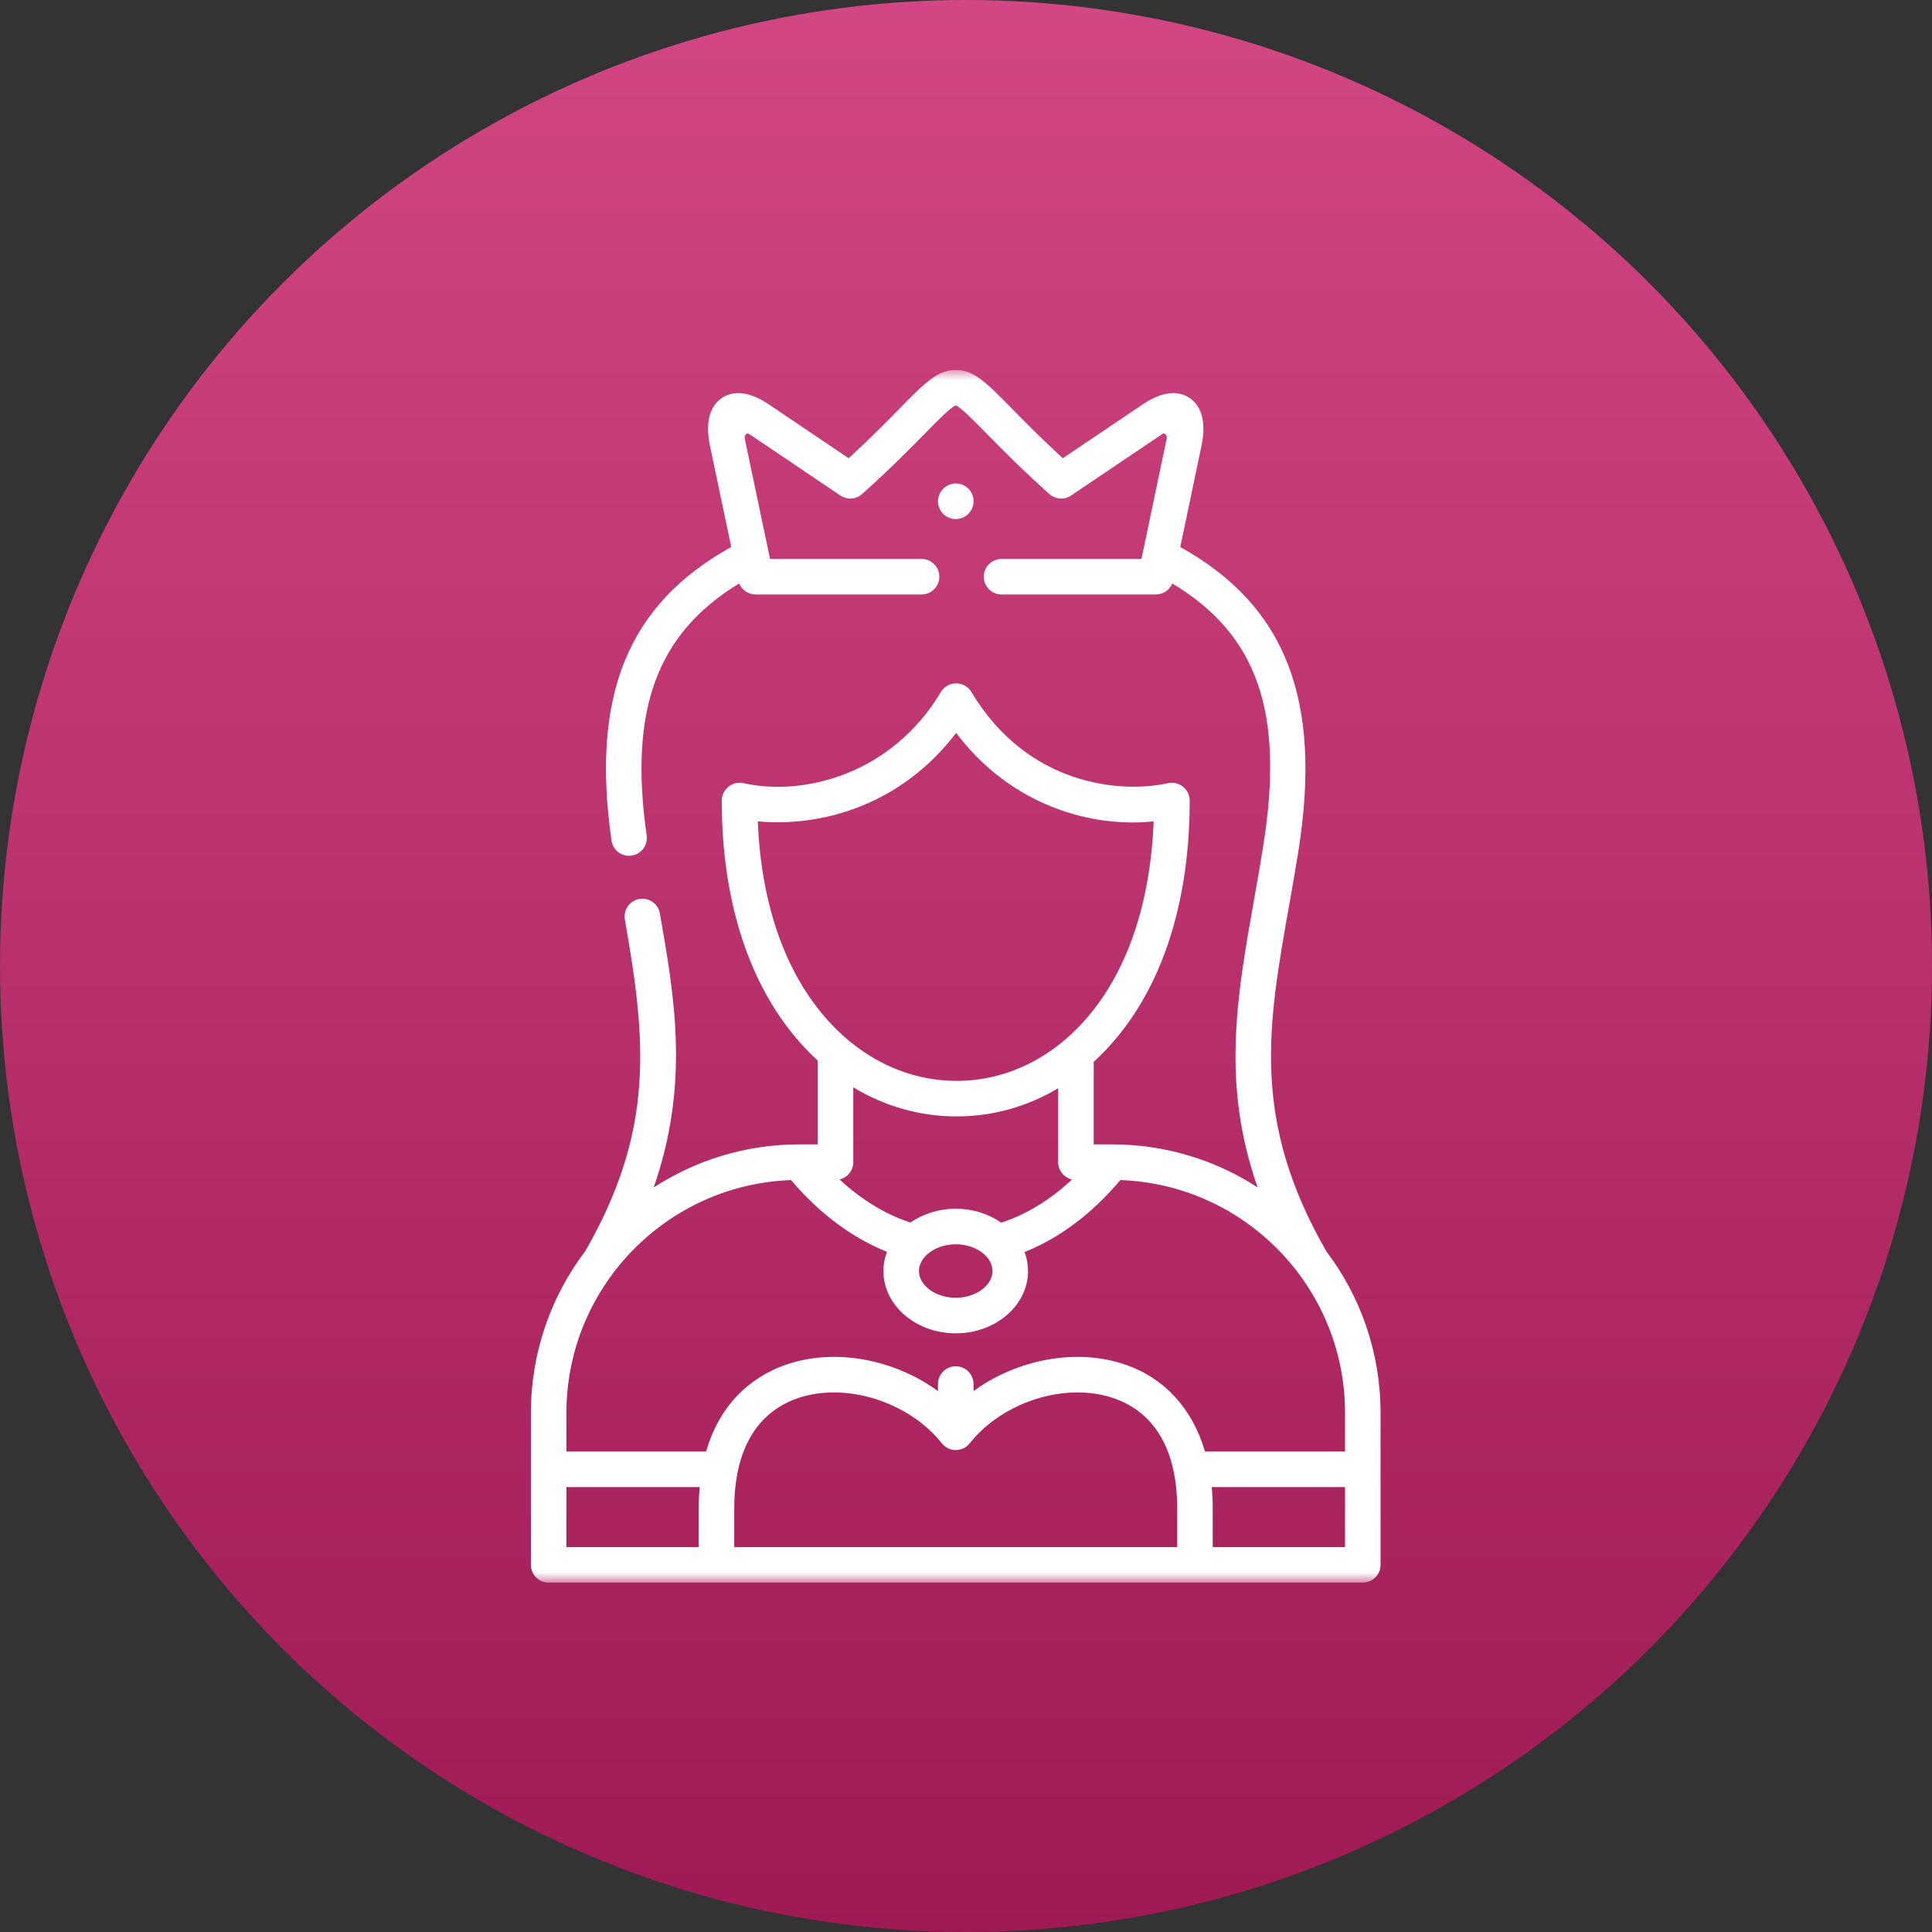 <?xml version="1.0" encoding="UTF-8"?> <svg xmlns="http://www.w3.org/2000/svg" width="94" height="94" viewBox="0 0 94 94" fill="none"><rect x="0" y="0" width="94" height="94" fill="#333333" stroke="none"/> <circle cx="47" cy="47" r="47" fill="url(#paint0_linear_1_41)"></circle> <mask id="mask0_1_41" style="mask-type:luminance" maskUnits="userSpaceOnUse" x="17" y="18" width="59" height="59"> <path d="M17 18H76V77H17V18Z" fill="white"></path> </mask> <g mask="url(#mask0_1_41)"> <path d="M46.501 25.256C46.371 25.256 46.239 25.226 46.115 25.164C45.688 24.951 45.515 24.432 45.729 24.005C45.942 23.578 46.463 23.401 46.89 23.615C47.317 23.828 47.491 24.344 47.278 24.771L47.275 24.778C47.123 25.081 46.818 25.256 46.501 25.256Z" fill="white"></path> <path d="M65.442 70.623H58.629C58.019 68.555 56.685 67.068 54.769 66.401C52.39 65.573 49.501 66.129 47.366 67.681V67.339C47.366 66.862 46.979 66.475 46.502 66.475C46.024 66.475 45.637 66.862 45.637 67.339V67.682C43.501 66.129 40.609 65.572 38.229 66.402C37.003 66.829 35.133 67.914 34.355 70.623H27.558V68.744C27.558 66.156 28.43 63.768 29.895 61.858C29.906 61.85 29.916 61.837 29.928 61.817C29.928 61.816 29.929 61.816 29.929 61.815C31.927 59.236 35.01 57.539 38.488 57.416C39.873 59.047 41.464 60.23 43.155 60.906C43.042 61.201 42.982 61.516 42.982 61.842C42.982 63.512 44.56 64.872 46.501 64.872C48.441 64.872 50.018 63.512 50.018 61.842C50.018 61.519 49.959 61.207 49.85 60.916C51.542 60.24 53.133 59.053 54.509 57.416C60.574 57.629 65.442 62.628 65.442 68.744V70.623ZM65.442 75.272H59.004V73.405C59.004 73.043 58.987 72.692 58.955 72.352H65.442V75.272ZM57.276 75.272H35.724V73.405C35.724 70.592 36.787 68.735 38.798 68.034C41.121 67.225 44.208 68.187 45.825 70.225C45.989 70.431 46.238 70.552 46.502 70.552H46.502C46.766 70.552 47.015 70.431 47.179 70.224C48.794 68.187 51.878 67.225 54.201 68.034C56.212 68.734 57.276 70.591 57.276 73.405V75.272ZM33.996 73.405V75.272H27.558V72.352H34.043C34.013 72.686 33.996 73.035 33.996 73.405ZM48.29 61.842C48.29 62.547 47.47 63.143 46.501 63.143C45.531 63.143 44.71 62.547 44.71 61.842C44.71 61.689 44.75 61.54 44.82 61.402C45.075 60.905 45.742 60.54 46.501 60.54C47.263 60.54 47.931 60.907 48.184 61.408C48.252 61.545 48.29 61.691 48.29 61.842ZM46.501 58.811C45.667 58.811 44.901 59.063 44.297 59.481C43.087 59.089 41.919 58.379 40.846 57.385C41.23 57.297 41.516 56.954 41.516 56.543V52.904C43.048 53.829 44.761 54.318 46.546 54.318C48.3 54.318 49.979 53.844 51.484 52.949V56.543C51.484 56.956 51.773 57.3 52.159 57.386C51.09 58.385 49.923 59.097 48.713 59.488C48.109 59.065 47.338 58.811 46.501 58.811ZM36.868 39.961C38.442 40.115 40.148 39.887 41.691 39.301C43.606 38.574 45.255 37.326 46.52 35.658C48.845 38.74 52.161 40.016 55.11 40.016C55.456 40.016 55.798 39.998 56.132 39.963C55.976 43.804 54.93 47.015 53.079 49.292C51.35 51.418 49.03 52.589 46.546 52.589C44.048 52.589 41.707 51.41 39.954 49.269C38.083 46.984 37.026 43.78 36.868 39.961ZM64.528 60.876C60.868 54.504 61.681 49.915 62.711 44.111C62.866 43.234 63.027 42.328 63.175 41.394C64.335 34.053 62.559 29.465 57.425 26.616L58.456 21.695C58.752 20.289 58.303 19.65 57.875 19.362C57.461 19.083 56.73 18.912 55.596 19.676L51.709 22.296C50.623 21.299 49.82 20.48 49.213 19.861C47.998 18.622 47.387 18 46.502 18C45.613 18 45.002 18.623 43.783 19.865C43.177 20.483 42.375 21.301 41.291 22.296L37.407 19.676C36.27 18.912 35.538 19.084 35.125 19.362C34.697 19.651 34.248 20.29 34.544 21.694L35.578 26.614C30.544 29.405 28.744 33.84 29.752 40.895C29.813 41.326 30.183 41.637 30.606 41.637C30.647 41.637 30.688 41.634 30.73 41.628C31.202 41.561 31.53 41.123 31.463 40.65C30.593 34.56 31.945 30.824 35.965 28.388C36.096 28.707 36.409 28.924 36.764 28.924H44.839C45.316 28.924 45.703 28.537 45.703 28.059C45.703 27.582 45.316 27.195 44.839 27.195H37.466L36.235 21.339C36.202 21.181 36.338 21.04 36.441 21.11L40.887 24.108C41.215 24.329 41.652 24.3 41.947 24.035C43.329 22.796 44.305 21.802 45.017 21.076C45.633 20.449 46.269 19.8 46.501 19.731C46.733 19.802 47.366 20.447 47.979 21.072C48.692 21.799 49.668 22.794 51.053 24.035C51.348 24.299 51.785 24.329 52.113 24.108L56.562 21.11C56.664 21.041 56.798 21.182 56.765 21.339L55.537 27.195H48.729C48.252 27.195 47.865 27.582 47.865 28.059C47.865 28.537 48.252 28.924 48.729 28.924H56.239C56.594 28.924 56.907 28.707 57.038 28.388C61.2 30.892 62.488 34.67 61.467 41.124C61.322 42.042 61.163 42.94 61.009 43.809C60.172 48.53 59.425 52.739 61.188 57.771C59.147 56.448 56.714 55.679 54.106 55.679H53.213V51.663C53.638 51.276 54.041 50.849 54.42 50.383C56.686 47.595 57.884 43.641 57.884 38.947C57.884 38.402 57.361 37.986 56.831 38.103C54.563 38.61 49.996 38.245 47.263 33.669C47.107 33.408 46.825 33.248 46.521 33.248C46.217 33.248 45.935 33.408 45.779 33.669C43.397 37.658 39.128 38.764 36.169 38.103C35.638 37.986 35.116 38.403 35.116 38.947C35.116 43.618 36.327 47.566 38.616 50.364C38.985 50.814 39.376 51.227 39.787 51.605V55.679H38.894C36.282 55.679 33.847 56.45 31.804 57.776C33.562 52.729 32.824 48.53 32.105 44.442C32.023 43.971 31.575 43.658 31.104 43.74C30.634 43.823 30.32 44.271 30.403 44.741C31.44 50.642 31.866 54.961 28.482 60.863C26.819 63.055 25.83 65.786 25.83 68.744V76.136C25.83 76.613 26.217 77 26.694 77H66.306C66.783 77 67.17 76.613 67.17 76.136V68.744C67.17 65.792 66.186 63.066 64.528 60.876Z" fill="white"></path> </g> <defs> <linearGradient id="paint0_linear_1_41" x1="47" y1="0" x2="47" y2="94" gradientUnits="userSpaceOnUse"> <stop stop-color="#D14683"></stop> <stop offset="1" stop-color="#9F1A55"></stop> </linearGradient> </defs> </svg> 